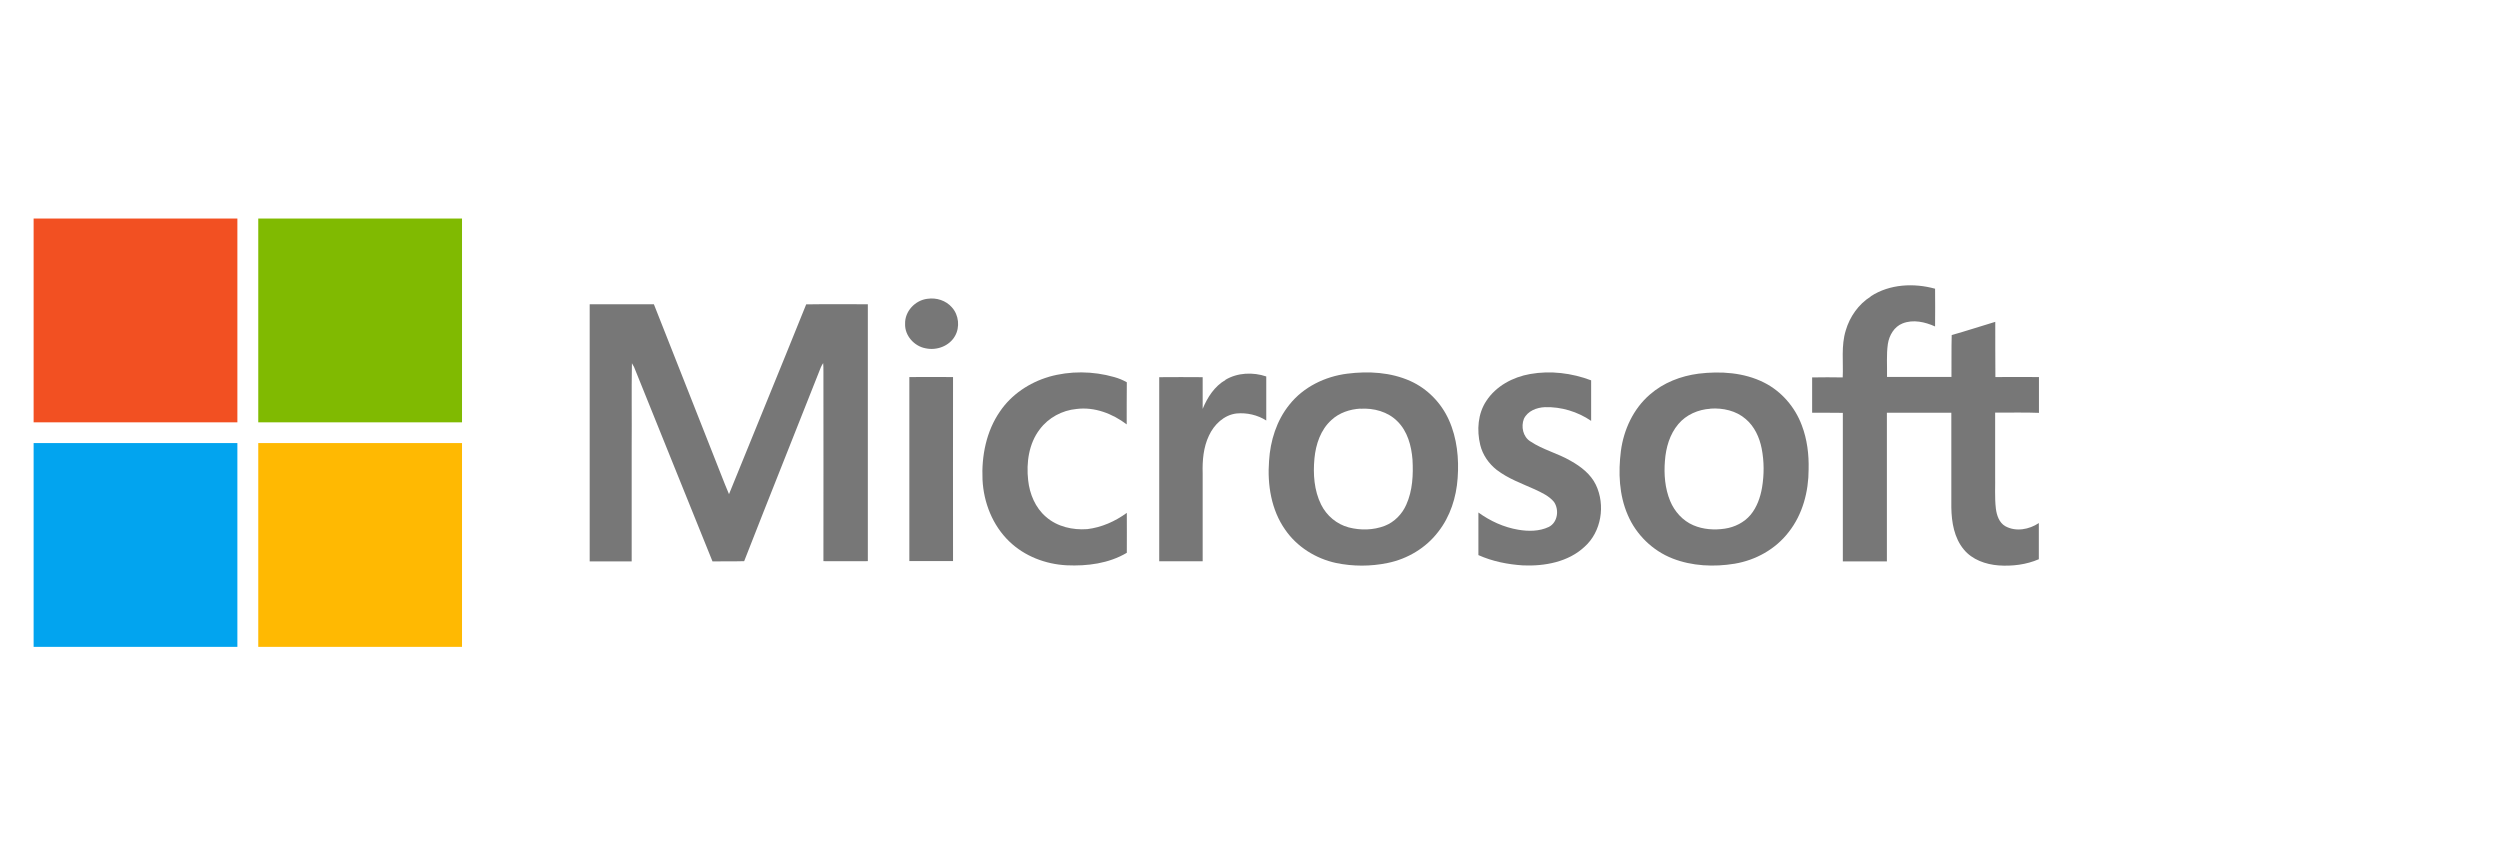<?xml version="1.0" encoding="UTF-8"?><svg id="Layer_1" xmlns="http://www.w3.org/2000/svg" width="206" height="70.5" viewBox="0 0 206 70.5"><path d="M2.77,18.01h16.79c0,5.6,0,11.19,0,16.79H2.77v-16.79h0Z" style="fill:#f25022;"/><path d="M21.28,18.01h16.79c0,5.6,0,11.19,0,16.79-5.6,0-11.19,0-16.79,0,0-5.6,0-11.19,0-16.79h0Z" style="fill:#80ba01;"/><path d="M154.16,24.41c1.55-1.01,3.55-1.1,5.29-.62.02,1.04,0,2.07,0,3.11-.83-.37-1.8-.6-2.68-.25-.69.27-1.1.98-1.21,1.69-.13.9-.05,1.81-.07,2.72,1.77,0,3.54,0,5.31,0,.01-1.15-.01-2.3.02-3.45,1.2-.34,2.39-.73,3.59-1.09.01,1.51-.01,3.03.01,4.55,1.2-.02,2.39,0,3.59,0v2.95c-1.2-.05-2.4-.01-3.61-.02,0,1.69,0,3.39,0,5.09.02.94-.05,1.88.06,2.82.07.55.27,1.16.78,1.45.87.48,1.97.27,2.76-.26v2.98c-1.04.45-2.2.59-3.32.51-1.06-.08-2.17-.47-2.86-1.31-.8-.96-1.01-2.25-1.03-3.46,0-2.6,0-5.2,0-7.81-1.77,0-3.54,0-5.31,0,0,4.08,0,8.17,0,12.25h-3.63c0-4.08,0-8.16,0-12.24-.84-.02-1.68,0-2.53-.01,0-.97,0-1.94,0-2.91.84-.02,1.68-.01,2.52,0,.06-1.29-.14-2.61.25-3.87.33-1.13,1.05-2.16,2.05-2.79h0Z" style="fill:#777;"/><path d="M76.43,24.62c.73-.11,1.52.14,2.01.71.57.63.67,1.63.25,2.36-.47.83-1.51,1.21-2.42,1.01-.94-.17-1.73-1.05-1.69-2.02-.03-1.03.83-1.94,1.84-2.06h0Z" style="fill:#777;"/><path d="M48.6,25.07h5.28c1.64,4.17,3.3,8.34,4.94,12.52.42,1.04.81,2.1,1.25,3.13,2.11-5.21,4.26-10.42,6.36-15.64,1.69-.03,3.39,0,5.08-.01,0,7.06,0,14.11,0,21.17-1.22,0-2.44.01-3.66,0,.01-5.21,0-10.42,0-15.62,0-.23,0-.47-.02-.7-.07.11-.14.22-.19.34-2.1,5.33-4.24,10.65-6.32,15.98-.87.03-1.74,0-2.61.02-2.16-5.33-4.3-10.67-6.46-16.01-.06-.11-.12-.22-.18-.32-.04,2.28,0,4.57-.02,6.85,0,3.16,0,6.32,0,9.48-1.15,0-2.3,0-3.46,0,0-7.06,0-14.12,0-21.17h0Z" style="fill:#777;"/><path d="M86.42,31.05c1.75-.5,3.64-.48,5.39.02.36.1.71.24,1.04.43-.02,1.16,0,2.31-.01,3.47-1.17-.89-2.66-1.46-4.14-1.27-1.18.11-2.31.72-3.02,1.67-.91,1.18-1.12,2.76-.96,4.2.12,1.13.59,2.27,1.47,3.02.92.81,2.2,1.1,3.4,1.01,1.18-.14,2.3-.64,3.26-1.34.01,1.1,0,2.19,0,3.29-1.48.88-3.26,1.11-4.96,1.03-1.74-.09-3.47-.75-4.73-1.97-1.37-1.32-2.11-3.2-2.2-5.08-.09-1.96.31-4,1.44-5.63.94-1.39,2.42-2.38,4.03-2.85h0Z" style="fill:#777;"/><path d="M126.08,30.82c1.68-.3,3.44-.08,5.03.52,0,1.11,0,2.23,0,3.34-1.11-.76-2.47-1.17-3.81-1.13-.68.03-1.42.31-1.73.96-.25.64-.08,1.48.53,1.86,1.03.69,2.26.98,3.32,1.6.84.47,1.65,1.09,2.08,1.98.8,1.67.46,3.87-.94,5.11-1.34,1.25-3.27,1.6-5.05,1.53-1.26-.08-2.53-.33-3.69-.85,0-1.17,0-2.34,0-3.51.98.71,2.1,1.22,3.29,1.42.83.14,1.73.14,2.51-.23.74-.37.87-1.42.43-2.06-.41-.5-1.02-.77-1.59-1.04-1.07-.48-2.19-.88-3.13-1.6-.66-.52-1.16-1.24-1.36-2.06-.29-1.21-.2-2.57.5-3.62.8-1.23,2.19-1.97,3.61-2.22h0Z" style="fill:#777;"/><path d="M100.97,31.3c1-.6,2.28-.65,3.37-.28,0,1.21,0,2.42,0,3.63-.72-.46-1.61-.66-2.45-.58-1.03.12-1.85.91-2.27,1.82-.46.96-.55,2.05-.52,3.1,0,2.42,0,4.84,0,7.26h-3.58c0-5.06,0-10.11,0-15.17,1.19-.02,2.39,0,3.58,0,0,.87,0,1.74,0,2.61.39-.94.97-1.86,1.88-2.38h0Z" style="fill:#777;"/><path d="M74.92,31.07c1.2,0,2.41-.02,3.61,0-.01,5.05,0,10.11,0,15.16h-3.6c0-5.06,0-10.11,0-15.17h0Z" style="fill:#777;"/><path d="M111.02,30.79c1.74-.22,3.58-.12,5.2.61,1.4.63,2.54,1.8,3.17,3.21.67,1.49.84,3.17.72,4.79-.11,1.58-.61,3.16-1.6,4.42-1.01,1.33-2.54,2.24-4.17,2.57-1.4.29-2.86.29-4.25,0-1.67-.36-3.22-1.33-4.19-2.74-1.15-1.63-1.48-3.71-1.33-5.67.1-1.66.62-3.33,1.68-4.64,1.16-1.46,2.94-2.32,4.77-2.55h0ZM112.1,33.67c-.87.05-1.75.34-2.39.94-.89.8-1.29,2-1.4,3.17-.12,1.28-.03,2.63.55,3.8.45.91,1.29,1.62,2.28,1.88.97.25,2.02.23,2.96-.13.8-.31,1.44-.97,1.78-1.75.52-1.16.58-2.46.51-3.71-.09-1.14-.41-2.34-1.25-3.16-.78-.79-1.95-1.1-3.04-1.03h0Z" style="fill:#777;"/><path d="M139.96,30.79c1.81-.22,3.74-.1,5.39.73,1.44.72,2.56,2.02,3.12,3.53.44,1.15.59,2.4.56,3.62,0,1.83-.49,3.71-1.64,5.17-1.08,1.41-2.72,2.32-4.46,2.61-1.7.28-3.5.2-5.11-.43-1.64-.64-3-1.96-3.69-3.58-.72-1.65-.79-3.51-.57-5.27.23-1.76,1.03-3.49,2.39-4.66,1.12-.98,2.55-1.53,4.01-1.72h0ZM140.94,33.68c-1,.06-2,.49-2.65,1.27-.71.84-1.02,1.94-1.1,3.02-.09,1.11,0,2.27.43,3.31.36.87,1.04,1.63,1.91,2,.81.35,1.73.41,2.6.28.81-.12,1.59-.51,2.12-1.14.52-.63.8-1.43.94-2.23.18-1.07.18-2.18-.03-3.24-.18-.91-.59-1.81-1.31-2.42-.79-.69-1.88-.93-2.91-.86h0Z" style="fill:#777;"/><path d="M2.77,36.51c5.6,0,11.19,0,16.79,0,0,5.6,0,11.19,0,16.79H2.77v-16.79h0Z" style="fill:#02a4ef;"/><path d="M21.28,36.51c5.6,0,11.19,0,16.79,0v16.79h-16.79c0-5.6,0-11.19,0-16.79h0Z" style="fill:#ffb902;"/></svg>